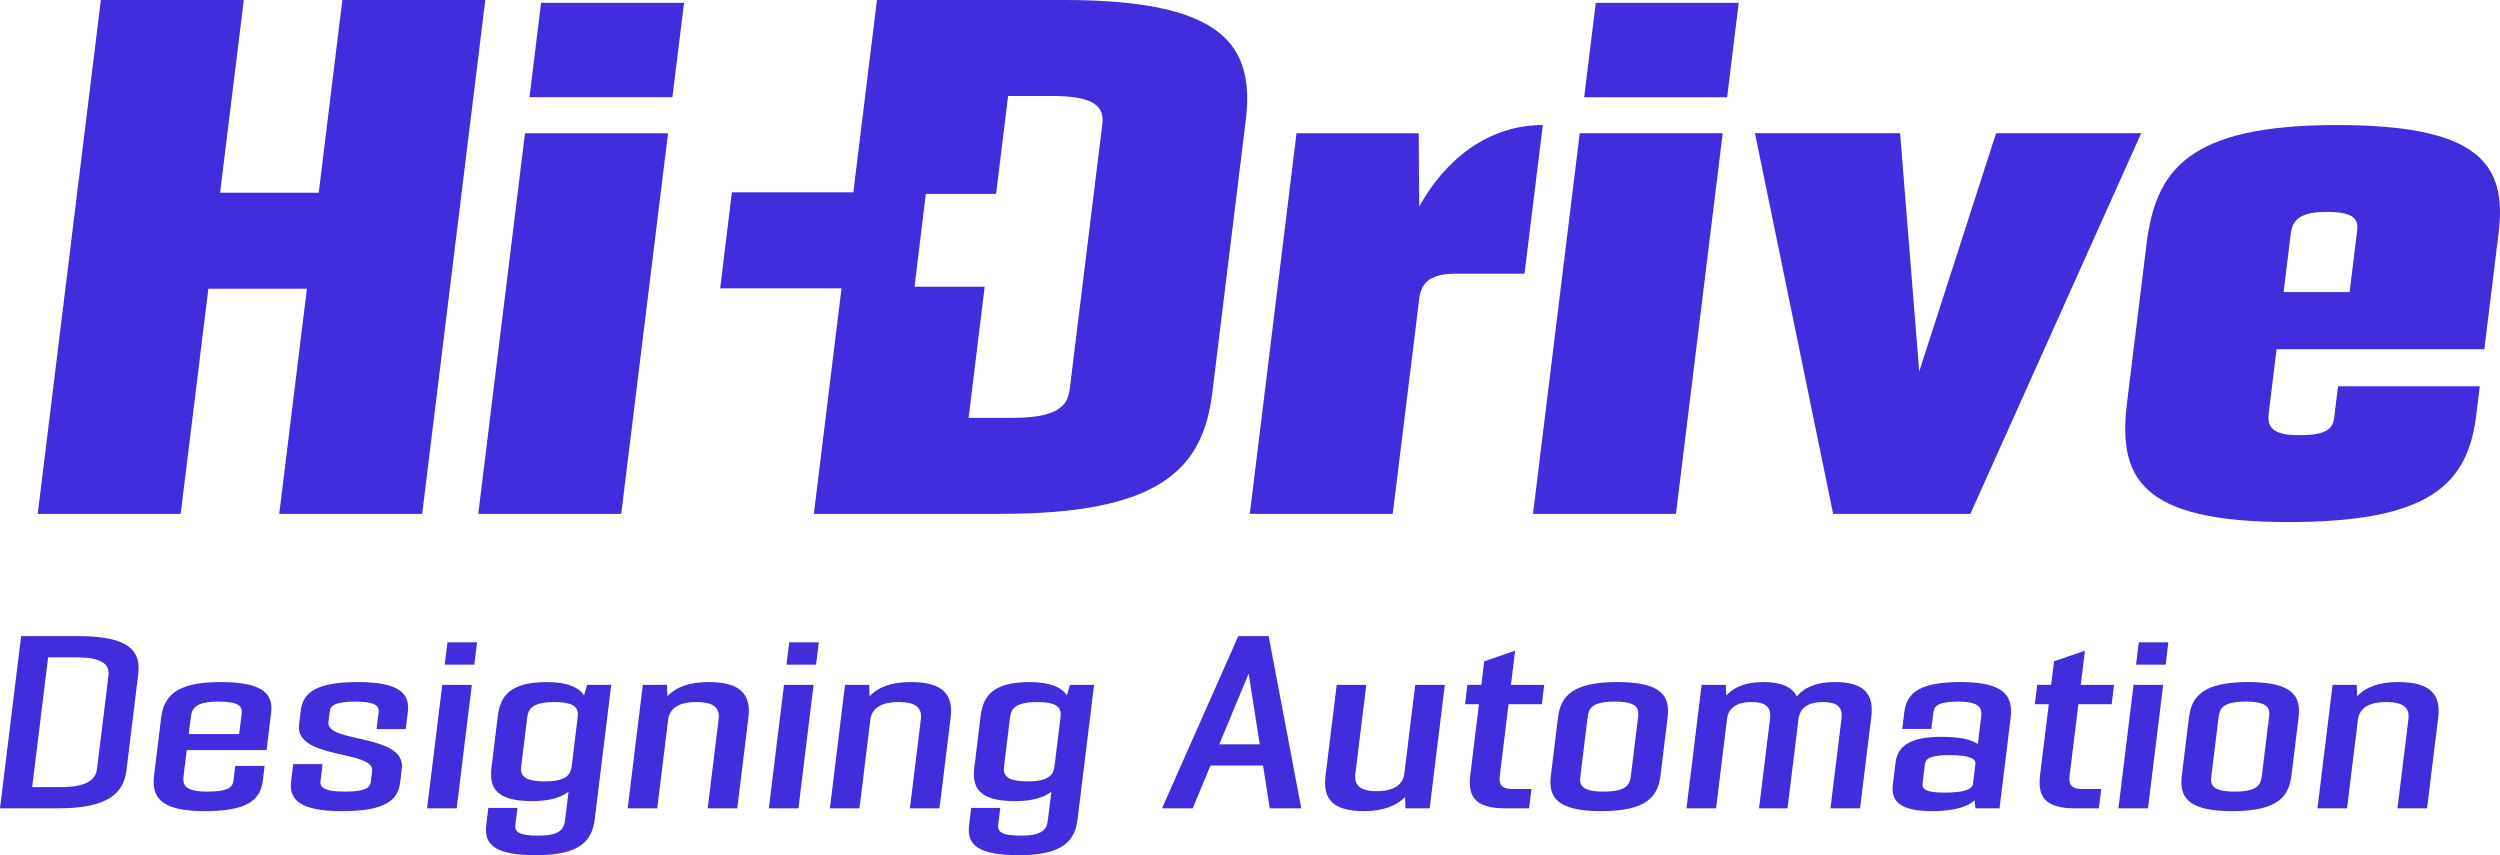 <?xml version="1.0" encoding="utf-8"?>
<!-- Generator: Adobe Illustrator 26.0.3, SVG Export Plug-In . SVG Version: 6.00 Build 0)  -->
<svg version="1.1" xmlns="http://www.w3.org/2000/svg" xmlns:xlink="http://www.w3.org/1999/xlink" x="0px" y="0px"
	 viewBox="0 0 2000 684.144" style="enable-background:new 0 0 2000 684.144;" xml:space="preserve">
<style type="text/css">
	.st0{fill:#412DDC;}
</style>
<g id="Ebene_1">
</g>
<g id="Ebene_2">
	<g id="Ebene_1_00000087379663538115244230000007289071449435198639_">
		<g>
			<g>
				<g>
					<path class="st0" d="M273.881,0l-18.895,154.184h-78.926L195.039,0H80.683L30.185,411.076h114.356l22.154-180.085
						h78.843l-22.154,180.085h114.356L388.237,0H273.881z"/>
					<path class="st0" d="M432.871,2.28l-9.284,75.504h114.353l9.286-75.504H432.871z M420.001,106.618
						l-37.384,304.458h114.356l37.466-304.458H420.001z"/>
				</g>
				<path class="st0" d="M1135.373,165.179l-0.408-58.562h-97.739l-37.384,304.458h114.353l21.178-172.021
					c1.71-14.172,10.344-20.118,29.486-20.118h54.734l14.661-118.917
					C1191.573,100.02,1156.957,126.41,1135.373,165.179z"/>
				<path class="st0" d="M1263.795,106.578h114.367l-37.39,304.507H1226.417L1263.795,106.578z M1276.609,2.296h114.355
					l-9.259,75.513h-114.367L1276.609,2.296z"/>
				<path class="st0" d="M1712.962,106.578l-136.653,304.507h-109.797l-62.533-304.507h116.103l15.306,190.612
					l61.471-190.612H1712.962z"/>
				<path class="st0" d="M1998.913,186.153l-11.444,93.204h-166.213l-6.247,50.948
					c-1.264,10.227,1.476,17.857,24.21,17.857c20.809,0,26.95-4.393,28.119-13.959l3.094-25.179h113.399
					l-2.846,23.147c-6.791,55.294-37.071,85.48-150.293,85.48c-118.95,0-136.381-35.737-129.059-95.471
					l15.565-126.697c7.334-59.711,33.552-95.448,152.49-95.448C1982.91,100.035,2005.691,130.953,1998.913,186.153z
					 M1861.162,169.525c-22.758,0-27.352,7.606-28.604,17.833l-5.681,46.271h52.814l6.07-49.483
					C1886.943,174.556,1881.959,169.525,1861.162,169.525z"/>
				<path class="st0" d="M851.197,0H701.573l-18.897,153.858h-97.169l-9.366,76.807h97.087l-22.154,180.41h149.624
					c126.571,0,161.513-35.267,169.087-96.436l26.797-218.203C1004.076,35.268,977.768,0,851.197,0z M881.822,99.531
					L855.756,311.626c-1.71,13.847-11.076,22.643-45.611,22.643h-35.268l12.87-104.907h-56.118l9.04-74.282h56.199
					l9.613-78.273h35.266C876.363,76.807,883.532,85.604,881.822,99.531z"/>
			</g>
			<g>
				<path class="st0" d="M110.597,539.261l-9.461,77.063c-2.211,18.016-14.242,30.345-54.839,30.345H0l16.914-137.752
					h46.293C103.804,508.916,112.812,521.245,110.597,539.261z M61.123,525.89H38.498L25.747,629.699h22.633
					c23.126,0,28.336-7.226,29.283-14.914l9.084-73.985C87.689,533.113,84.253,525.89,61.123,525.89z"/>
				<path class="st0" d="M216.871,570.56l-3.619,29.478H149.409l-2.533,20.637
					c-0.791,6.451-0.04,12.607,18.628,12.607c16.871,0,20.565-3.166,21.281-9.012l1.416-11.506h23.492
					l-1.456,11.832c-1.925,15.681-12.703,24.312-46.651,24.312c-36.426,0-42.363-12.042-40.315-28.718l5.623-45.819
					c2.048-16.68,10.941-28.722,47.37-28.722C210.214,545.648,218.796,554.895,216.871,570.56z M174.345,561.278
					c-18.668,0-20.931,6.156-21.723,12.603l-1.643,13.387h40.351l2.008-16.377
					C194.059,565.04,191.215,561.278,174.345,561.278z"/>
				<path class="st0" d="M301.256,583.263l1.666-13.57c0.573-4.653-2.271-8.415-18.545-8.415
					c-16.27,0-19.965,3.162-20.537,7.815l-1.058,8.638c-2.076,16.906,62.133,9.04,58.677,37.209l-1.376,11.203
					c-1.782,14.48-12.687,22.765-46.464,22.765s-42.534-9.231-40.757-23.711l1.706-13.904h23.492l-1.666,13.574
					c-0.573,4.653,2.271,8.415,19.141,8.415c16.87,0,20.565-3.166,21.138-7.815l1.058-8.642
					c2.076-16.902-61.958-9.036-58.502-37.205l1.376-11.203c1.778-14.468,12.512-22.768,45.692-22.768
					c33.176,0,41.759,9.247,39.981,23.715l-1.706,13.9H301.256z"/>
				<path class="st0" d="M353.8,547.887h23.663l-12.126,98.781h-23.667L353.8,547.887z M357.976,513.868h23.667
					l-2.195,17.865H355.785L357.976,513.868z"/>
				<path class="st0" d="M389.017,659.916l1.674-13.594h23.254l-1.615,13.18c-0.72,5.846,2.112,9.012,18.541,9.012
					c18.227,0,20.406-6.156,21.198-12.603l2.764-22.526c-5.703,4.426-14.918,7.521-29.005,7.521
					c-30.166,0-34.497-11.704-32.604-27.123l5.031-40.991c1.893-15.419,9.099-27.123,39.265-27.123
					c16.564,0,25.739,4.363,29.732,10.627l2.426-8.388h19.316l-13.192,107.427
					c-2.048,16.68-10.953,28.81-46.849,28.81C395.527,684.144,387.092,675.598,389.017,659.916z M457.362,612.796
					l4.772-38.848c0.791-6.447-0.597-12.305-18.668-12.305c-18.068,0-20.895,5.858-21.687,12.305l-4.769,38.848
					c-0.791,6.447,0.597,12.309,18.664,12.309C453.743,625.105,456.571,619.243,457.362,612.796z"/>
				<path class="st0" d="M514.258,547.887h19.316l0.338,9.143c6.9-7.413,17.451-11.382,32.95-11.382
					c25.743,0,34.115,10.082,31.88,28.281l-8.928,72.74h-23.667l8.749-71.24
					c1.114-9.084-3.77-13.804-17.885-13.804c-14.114,0-21.412,5.202-22.506,14.103l-8.71,70.942h-23.667
					L514.258,547.887z"/>
				<path class="st0" d="M627.201,547.887h23.663l-12.126,98.781h-23.667L627.201,547.887z M631.377,513.868h23.667
					l-2.195,17.865h-23.663L631.377,513.868z"/>
				<path class="st0" d="M676.039,547.887h19.316l0.338,9.143c6.9-7.413,17.451-11.382,32.95-11.382
					c25.743,0,34.115,10.082,31.88,28.281l-8.928,72.74h-23.667l8.749-71.24
					c1.114-9.084-3.77-13.804-17.885-13.804s-21.412,5.202-22.506,14.103l-8.71,70.942h-23.667L676.039,547.887z"/>
				<path class="st0" d="M775.278,659.916l1.674-13.594h23.254l-1.615,13.18c-0.72,5.846,2.112,9.012,18.541,9.012
					c18.227,0,20.406-6.156,21.198-12.603l2.764-22.526c-5.703,4.426-14.918,7.521-29.005,7.521
					c-30.166,0-34.497-11.704-32.604-27.123l5.031-40.991c1.893-15.419,9.099-27.123,39.265-27.123
					c16.564,0,25.735,4.363,29.732,10.627l2.426-8.388h19.316l-13.192,107.427
					c-2.048,16.68-10.953,28.81-46.849,28.81C781.788,684.144,773.353,675.598,775.278,659.916z M843.623,612.796
					l4.772-38.848c0.791-6.447-0.597-12.305-18.668-12.305c-18.068,0-20.895,5.858-21.687,12.305l-4.768,38.848
					c-0.791,6.447,0.597,12.309,18.664,12.309S842.832,619.243,843.623,612.796z"/>
				<path class="st0" d="M1010.444,612.415h-42.073l-14.226,34.254h-24.542l61.008-137.752h24.311l26.089,137.752
					h-25.21L1010.444,612.415z M1007.791,595.453l-8.857-56.629l-23.52,56.629H1007.791z"/>
				<path class="st0" d="M1060.435,620.631l8.932-72.744h23.663l-8.745,71.245
					c-1.118,9.079,3.766,13.804,17.284,13.804s20.812-5.202,21.905-14.107l8.71-70.942h23.667l-12.126,98.781
					h-19.32l-0.338-9.143c-6.642,7.198-18.028,11.382-32.608,11.382
					C1065.653,648.908,1058.2,638.826,1060.435,620.631z"/>
				<path class="st0" d="M1199.881,620.106c-0.791,6.451,0.143,11.108,10.432,11.108h14.838l-1.897,15.455h-18.919
					c-25.437,0-30.11-10.372-28.058-27.048l6.908-56.279h-11.156l1.893-15.455h11.159l2.315-18.855l24.705-8.467
					l-3.353,27.322h26.634l-1.897,15.455h-26.638L1199.881,620.106z"/>
				<path class="st0" d="M1334.078,574.068l-5.699,46.42c-2.048,16.676-10.905,28.42-47.331,28.42
					c-36.425,0-42.403-11.744-40.355-28.42l5.699-46.42c2.048-16.676,10.905-28.42,47.335-28.42
					C1330.153,545.648,1336.127,557.393,1334.078,574.068z M1310.471,573.583c0.791-6.447,0.004-12.305-18.664-12.305
					c-18.668,0-20.895,5.858-21.687,12.305l-5.818,47.39c-0.791,6.451-0.004,12.309,18.664,12.309
					c18.668,0,20.895-5.858,21.687-12.309L1310.471,573.583z"/>
				<path class="st0" d="M1468.08,545.652c22.753,0,31.236,9.183,28.965,27.676l-9.004,73.34h-23.667l8.821-71.837
					c1.153-9.382-3.838-13.204-14.962-13.204c-11.124,0-18.31,4.299-19.44,13.502l-8.785,71.539h-22.792
					l8.817-71.837c1.153-9.382-3.838-13.204-14.961-13.204c-11.124,0-18.31,4.299-19.44,13.502l-8.785,71.539
					h-23.663l12.13-98.778h19.316l0.362,8.475c6.618-7.127,16.377-10.718,29.494-10.718
					c14.325,0,23.27,3.786,26.936,11.577c6.455-7.795,16.517-11.577,30.659-11.577V545.652z"/>
				<path class="st0" d="M1608.501,574.37l-8.877,72.298h-19.316l-0.605-6.459
					c-5.751,5.313-16.715,8.698-33.896,8.698c-27.175,0-33.053-8.833-31.542-21.162l2.124-17.304
					c1.515-12.325,9.545-20.987,36.716-20.987c14.803,0,24.085,2.207,29.164,5.83l2.629-21.404
					c0.791-6.447,0.123-12.603-18.103-12.603c-15.833,0-19.44,3.162-20.156,9.012l-1.583,12.874h-23.258
					l1.643-13.375c1.925-15.681,12.448-24.141,45.275-24.141C1604.612,545.648,1610.549,557.691,1608.501,574.37z
					 M1578.391,626.879l1.913-15.57c0.493-4.053-3.619-7.214-21.09-7.214c-15.674,0-18.768,3.162-19.265,7.214
					l-1.913,15.57c-0.497,4.053,1.821,7.218,17.495,7.218C1573.002,634.097,1577.894,630.932,1578.391,626.879z"/>
				<path class="st0" d="M1655.728,620.106c-0.791,6.451,0.143,11.108,10.432,11.108h14.838l-1.897,15.455h-18.919
					c-25.437,0-30.11-10.372-28.058-27.048l6.908-56.279h-11.155l1.893-15.455h11.159l2.315-18.855l24.705-8.467
					l-3.353,27.322h26.634l-1.897,15.455h-26.638L1655.728,620.106z"/>
				<path class="st0" d="M1706.865,547.887h23.663l-12.126,98.781h-23.667L1706.865,547.887z M1711.041,513.868h23.667
					l-2.195,17.865h-23.663L1711.041,513.868z"/>
				<path class="st0" d="M1838.847,574.068l-5.699,46.42c-2.048,16.676-10.905,28.42-47.331,28.42
					c-36.425,0-42.403-11.744-40.355-28.42l5.699-46.42c2.048-16.676,10.905-28.42,47.335-28.42
					C1834.921,545.648,1840.895,557.393,1838.847,574.068z M1815.239,573.583c0.791-6.447,0.004-12.305-18.664-12.305
					c-18.668,0-20.895,5.858-21.687,12.305l-5.818,47.39c-0.791,6.451-0.004,12.309,18.664,12.309
					s20.895-5.858,21.687-12.309L1815.239,573.583z"/>
				<path class="st0" d="M1866.085,547.887h19.316l0.338,9.143c6.9-7.413,17.451-11.382,32.95-11.382
					c25.743,0,34.115,10.082,31.88,28.281l-8.928,72.74h-23.667l8.749-71.24
					c1.114-9.084-3.77-13.804-17.885-13.804s-21.412,5.202-22.506,14.103l-8.71,70.942h-23.667L1866.085,547.887z"/>
			</g>
		</g>
	</g>
</g>
</svg>
